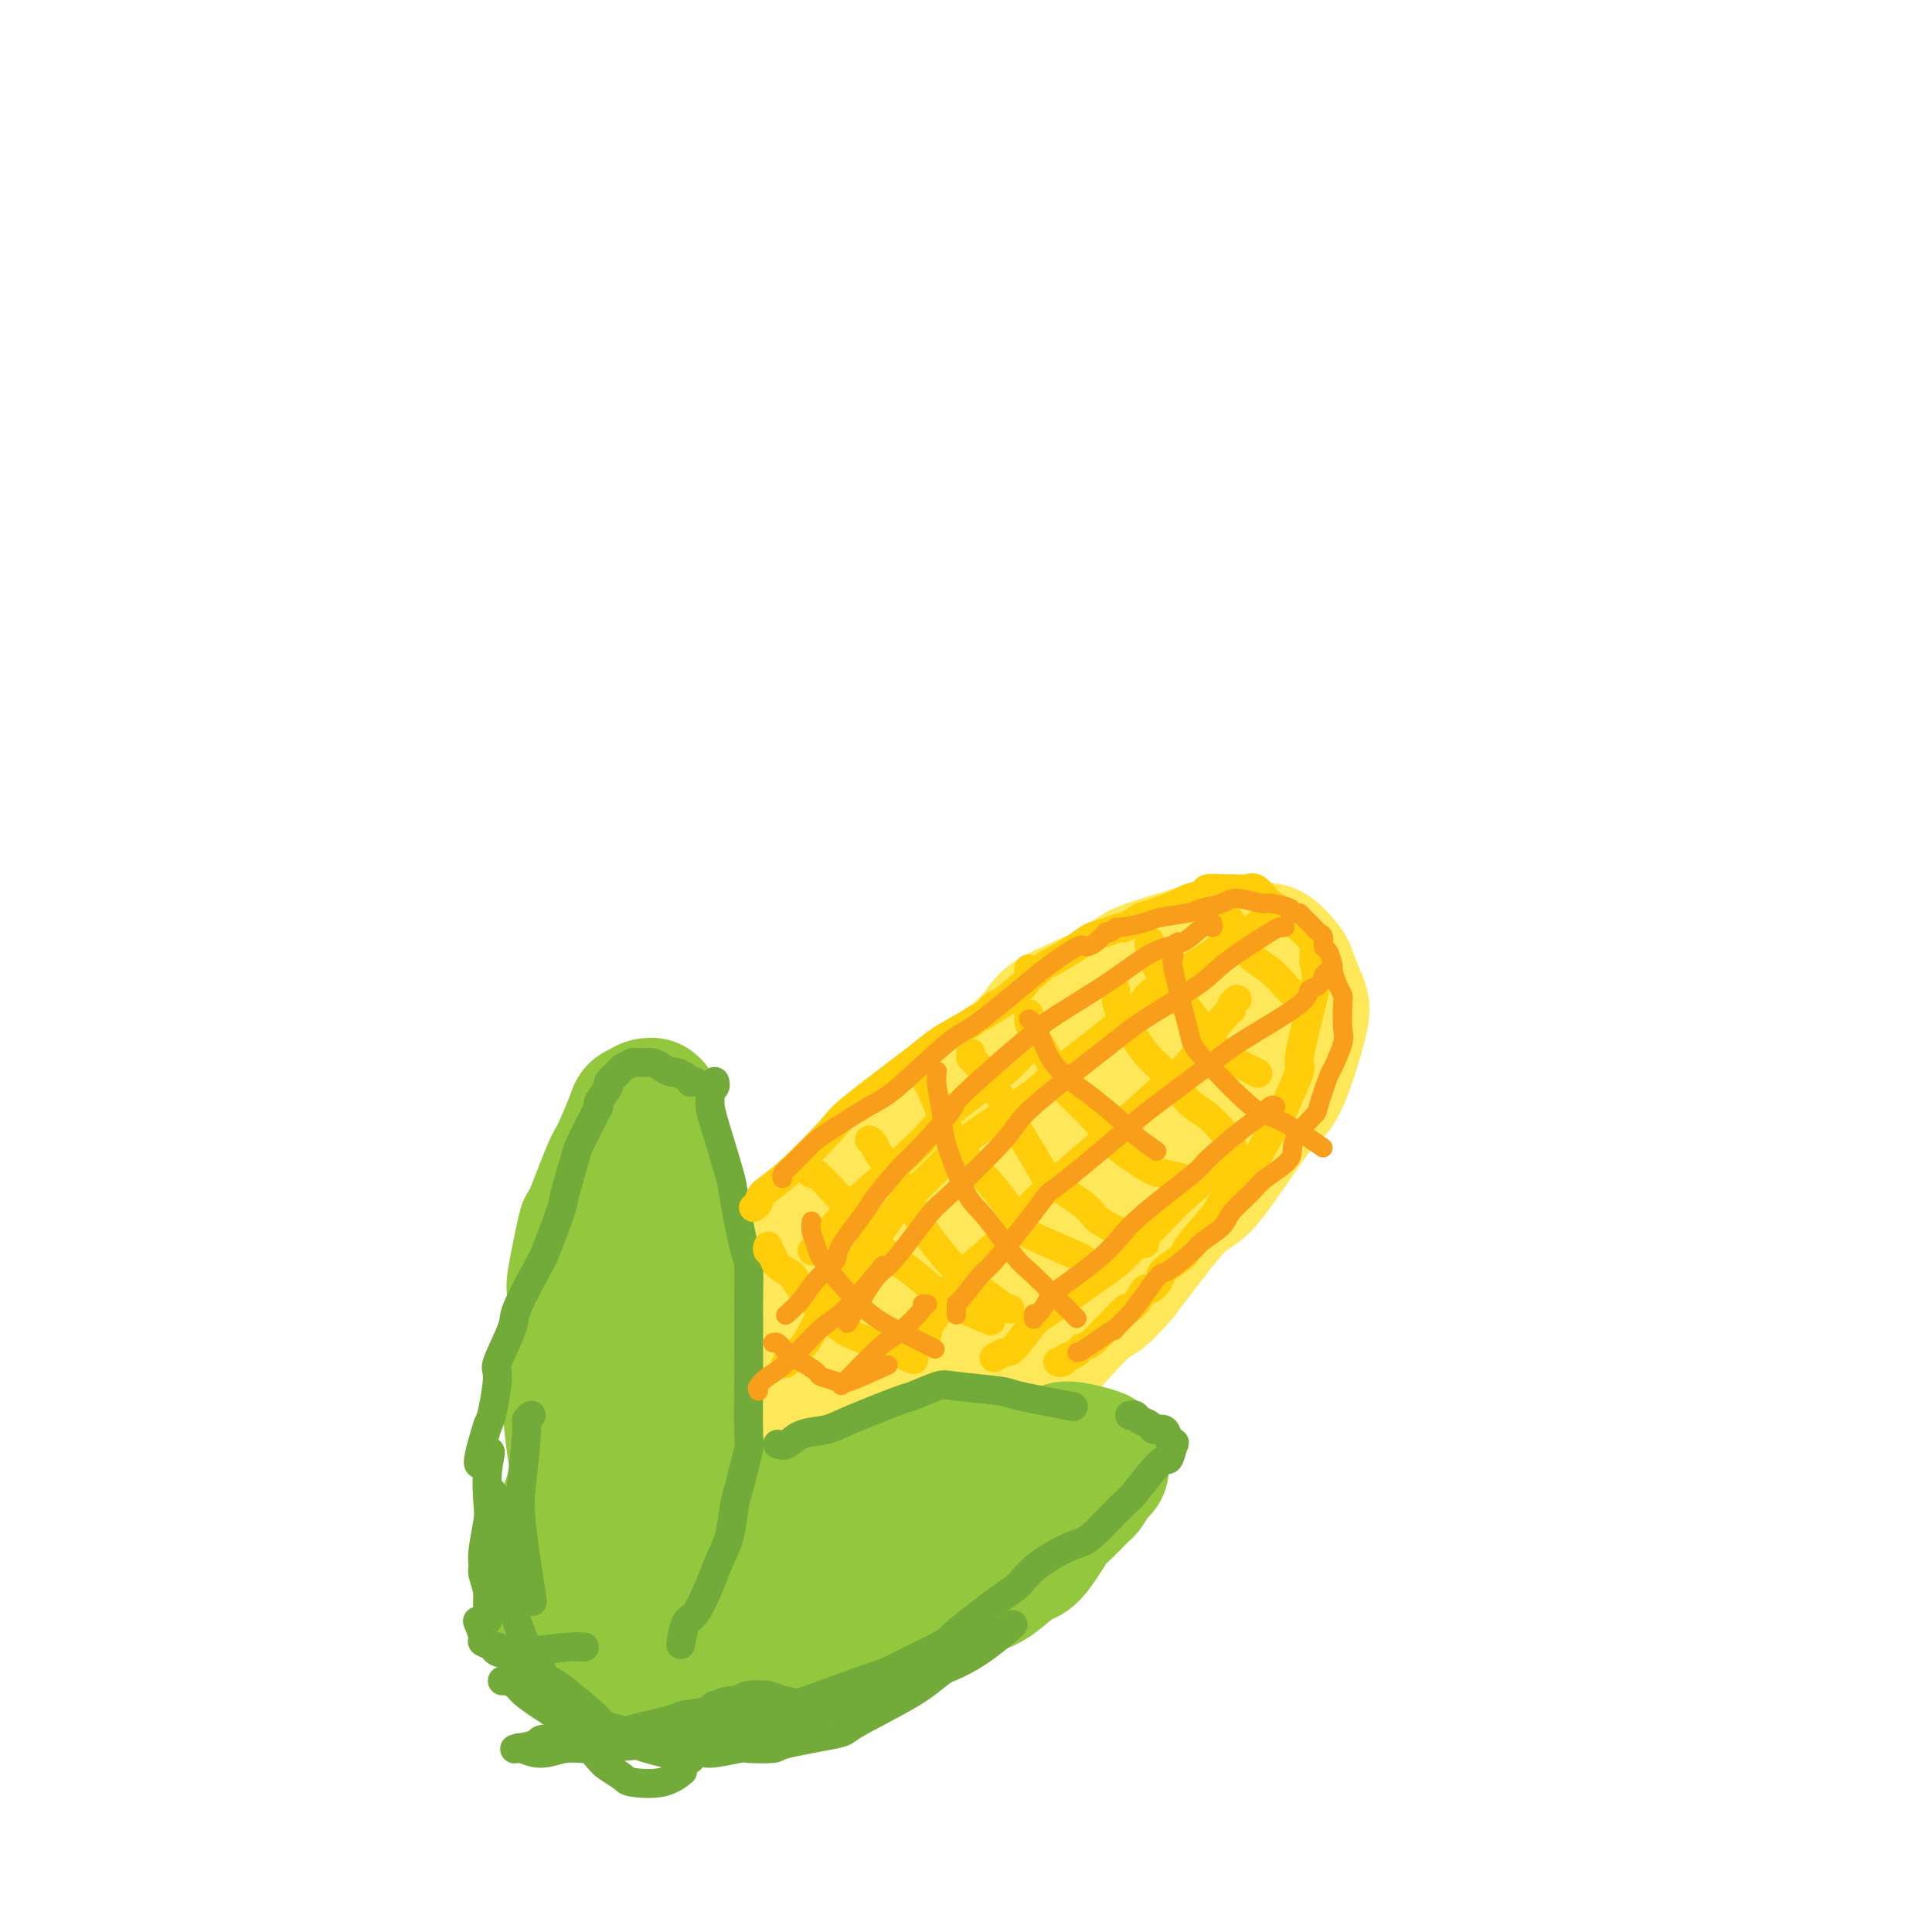 <svg viewBox='0 0 400 400' version='1.1' xmlns='http://www.w3.org/2000/svg' xmlns:xlink='http://www.w3.org/1999/xlink'><g fill='none' stroke='rgb(254,232,89)' stroke-width='28' stroke-linecap='round' stroke-linejoin='round'><path d='M138,306c0.005,0.055 0.011,0.111 0,0c-0.011,-0.111 -0.037,-0.387 0,-1c0.037,-0.613 0.139,-1.561 0,-2c-0.139,-0.439 -0.517,-0.368 1,-3c1.517,-2.632 4.931,-7.967 7,-11c2.069,-3.033 2.794,-3.766 5,-7c2.206,-3.234 5.893,-8.971 8,-12c2.107,-3.029 2.636,-3.350 6,-7c3.364,-3.650 9.564,-10.630 13,-14c3.436,-3.370 4.106,-3.129 7,-6c2.894,-2.871 8.010,-8.852 11,-12c2.990,-3.148 3.854,-3.461 7,-6c3.146,-2.539 8.573,-7.304 11,-10c2.427,-2.696 1.852,-3.324 5,-5c3.148,-1.676 10.019,-4.402 13,-6c2.981,-1.598 2.073,-2.070 4,-3c1.927,-0.930 6.689,-2.319 9,-3c2.311,-0.681 2.171,-0.655 4,-1c1.829,-0.345 5.627,-1.060 8,-1c2.373,0.060 3.322,0.894 4,1c0.678,0.106 1.085,-0.518 2,0c0.915,0.518 2.338,2.178 3,3c0.662,0.822 0.564,0.806 1,2c0.436,1.194 1.407,3.596 2,5c0.593,1.404 0.808,1.808 0,5c-0.808,3.192 -2.639,9.170 -4,12c-1.361,2.830 -2.251,2.511 -5,6c-2.749,3.489 -7.355,10.785 -10,14c-2.645,3.215 -3.327,2.347 -6,5c-2.673,2.653 -7.336,8.826 -12,15'/><path d='M232,264c-5.953,6.747 -4.334,3.615 -7,6c-2.666,2.385 -9.616,10.288 -13,14c-3.384,3.712 -3.200,3.232 -6,6c-2.800,2.768 -8.582,8.782 -12,12c-3.418,3.218 -4.472,3.639 -8,6c-3.528,2.361 -9.528,6.661 -13,9c-3.472,2.339 -4.414,2.717 -7,4c-2.586,1.283 -6.815,3.471 -9,5c-2.185,1.529 -2.324,2.399 -5,4c-2.676,1.601 -7.888,3.934 -10,5c-2.112,1.066 -1.125,0.866 -2,1c-0.875,0.134 -3.612,0.601 -5,1c-1.388,0.399 -1.425,0.731 -2,0c-0.575,-0.731 -1.686,-2.525 -2,-4c-0.314,-1.475 0.168,-2.632 0,-3c-0.168,-0.368 -0.988,0.054 0,-3c0.988,-3.054 3.782,-9.584 5,-13c1.218,-3.416 0.859,-3.716 4,-8c3.141,-4.284 9.783,-12.550 13,-17c3.217,-4.450 3.008,-5.084 7,-9c3.992,-3.916 12.186,-11.116 16,-15c3.814,-3.884 3.248,-4.454 7,-8c3.752,-3.546 11.822,-10.068 16,-14c4.178,-3.932 4.466,-5.274 9,-9c4.534,-3.726 13.316,-9.836 18,-13c4.684,-3.164 5.269,-3.382 8,-5c2.731,-1.618 7.607,-4.635 10,-6c2.393,-1.365 2.301,-1.077 3,-1c0.699,0.077 2.188,-0.056 3,0c0.812,0.056 0.946,0.302 1,1c0.054,0.698 0.027,1.849 0,3'/><path d='M251,213c0.417,1.302 0.961,2.556 -3,8c-3.961,5.444 -12.426,15.079 -17,20c-4.574,4.921 -5.255,5.127 -11,11c-5.745,5.873 -16.552,17.414 -22,23c-5.448,5.586 -5.536,5.216 -11,9c-5.464,3.784 -16.302,11.720 -22,16c-5.698,4.280 -6.255,4.904 -8,6c-1.745,1.096 -4.676,2.664 -8,5c-3.324,2.336 -7.040,5.442 -9,7c-1.960,1.558 -2.165,1.569 -3,2c-0.835,0.431 -2.299,1.281 -3,2c-0.701,0.719 -0.637,1.308 0,-1c0.637,-2.308 1.848,-7.512 3,-11c1.152,-3.488 2.244,-5.261 7,-10c4.756,-4.739 13.178,-12.444 18,-17c4.822,-4.556 6.046,-5.964 10,-9c3.954,-3.036 10.637,-7.700 14,-10c3.363,-2.300 3.405,-2.235 5,-3c1.595,-0.765 4.741,-2.362 6,-3c1.259,-0.638 0.629,-0.319 0,0'/></g>
<g fill='none' stroke='rgb(147,200,62)' stroke-width='28' stroke-linecap='round' stroke-linejoin='round'><path d='M123,333c0.001,0.227 0.002,0.454 0,0c-0.002,-0.454 -0.008,-1.589 0,-2c0.008,-0.411 0.031,-0.098 0,-1c-0.031,-0.902 -0.117,-3.019 0,-4c0.117,-0.981 0.435,-0.826 0,-3c-0.435,-2.174 -1.623,-6.677 -2,-9c-0.377,-2.323 0.057,-2.466 0,-4c-0.057,-1.534 -0.605,-4.459 -1,-6c-0.395,-1.541 -0.637,-1.697 -1,-4c-0.363,-2.303 -0.845,-6.754 -1,-9c-0.155,-2.246 0.019,-2.286 0,-3c-0.019,-0.714 -0.229,-2.101 0,-6c0.229,-3.899 0.898,-10.310 1,-13c0.102,-2.690 -0.364,-1.660 0,-4c0.364,-2.340 1.558,-8.049 2,-10c0.442,-1.951 0.130,-0.144 1,-2c0.870,-1.856 2.920,-7.377 4,-10c1.080,-2.623 1.190,-2.349 2,-4c0.810,-1.651 2.321,-5.227 3,-7c0.679,-1.773 0.525,-1.743 1,-2c0.475,-0.257 1.577,-0.800 2,-1c0.423,-0.200 0.165,-0.055 0,0c-0.165,0.055 -0.237,0.020 0,0c0.237,-0.020 0.785,-0.026 1,0c0.215,0.026 0.099,0.083 0,0c-0.099,-0.083 -0.181,-0.307 0,0c0.181,0.307 0.626,1.144 1,2c0.374,0.856 0.678,1.730 1,4c0.322,2.270 0.664,5.934 1,8c0.336,2.066 0.668,2.533 1,3'/><path d='M139,246c1.222,4.412 1.776,6.940 2,9c0.224,2.060 0.117,3.650 0,5c-0.117,1.350 -0.243,2.459 0,5c0.243,2.541 0.857,6.513 1,11c0.143,4.487 -0.183,9.488 0,13c0.183,3.512 0.875,5.536 1,7c0.125,1.464 -0.319,2.369 -1,6c-0.681,3.631 -1.601,9.986 -2,13c-0.399,3.014 -0.279,2.685 -1,6c-0.721,3.315 -2.284,10.275 -3,13c-0.716,2.725 -0.584,1.215 -1,2c-0.416,0.785 -1.381,3.865 -2,5c-0.619,1.135 -0.891,0.324 -1,0c-0.109,-0.324 -0.054,-0.162 0,0'/><path d='M130,274c-0.016,-0.091 -0.032,-0.182 0,1c0.032,1.182 0.111,3.637 0,5c-0.111,1.363 -0.412,1.634 -1,4c-0.588,2.366 -1.464,6.827 -2,9c-0.536,2.173 -0.731,2.058 -1,3c-0.269,0.942 -0.611,2.942 -1,4c-0.389,1.058 -0.825,1.173 -1,2c-0.175,0.827 -0.088,2.366 0,3c0.088,0.634 0.177,0.364 0,0c-0.177,-0.364 -0.621,-0.823 -1,-1c-0.379,-0.177 -0.692,-0.074 -1,0c-0.308,0.074 -0.612,0.118 -1,0c-0.388,-0.118 -0.860,-0.400 -1,0c-0.140,0.400 0.054,1.480 0,2c-0.054,0.520 -0.355,0.478 -1,2c-0.645,1.522 -1.634,4.606 -2,6c-0.366,1.394 -0.109,1.098 0,2c0.109,0.902 0.072,3.003 0,4c-0.072,0.997 -0.178,0.891 0,2c0.178,1.109 0.639,3.434 1,5c0.361,1.566 0.623,2.374 1,3c0.377,0.626 0.869,1.070 1,2c0.131,0.930 -0.100,2.344 0,3c0.100,0.656 0.532,0.553 1,1c0.468,0.447 0.971,1.443 1,2c0.029,0.557 -0.418,0.674 0,1c0.418,0.326 1.700,0.861 2,1c0.300,0.139 -0.381,-0.116 0,0c0.381,0.116 1.823,0.605 3,1c1.177,0.395 2.088,0.698 3,1'/><path d='M130,342c2.424,1.308 3.485,1.080 4,1c0.515,-0.080 0.484,-0.010 3,0c2.516,0.010 7.577,-0.038 10,0c2.423,0.038 2.206,0.163 4,0c1.794,-0.163 5.598,-0.614 8,-1c2.402,-0.386 3.403,-0.707 6,-1c2.597,-0.293 6.791,-0.557 9,-1c2.209,-0.443 2.433,-1.063 5,-2c2.567,-0.937 7.476,-2.189 10,-3c2.524,-0.811 2.661,-1.181 4,-2c1.339,-0.819 3.879,-2.088 6,-3c2.121,-0.912 3.822,-1.467 5,-2c1.178,-0.533 1.832,-1.043 3,-2c1.168,-0.957 2.849,-2.362 4,-3c1.151,-0.638 1.771,-0.508 3,-2c1.229,-1.492 3.068,-4.607 4,-6c0.932,-1.393 0.957,-1.066 2,-2c1.043,-0.934 3.103,-3.130 4,-4c0.897,-0.870 0.633,-0.414 1,-1c0.367,-0.586 1.367,-2.213 2,-3c0.633,-0.787 0.899,-0.735 1,-1c0.101,-0.265 0.038,-0.846 0,-1c-0.038,-0.154 -0.049,0.119 0,0c0.049,-0.119 0.160,-0.632 0,-1c-0.160,-0.368 -0.589,-0.593 -2,-1c-1.411,-0.407 -3.803,-0.997 -5,-1c-1.197,-0.003 -1.199,0.579 -3,1c-1.801,0.421 -5.400,0.680 -8,1c-2.600,0.320 -4.200,0.702 -7,1c-2.800,0.298 -6.800,0.514 -10,1c-3.200,0.486 -5.600,1.243 -8,2'/><path d='M185,306c-8.522,1.741 -11.827,3.093 -15,4c-3.173,0.907 -6.213,1.368 -8,2c-1.787,0.632 -2.319,1.434 -5,3c-2.681,1.566 -7.511,3.894 -10,5c-2.489,1.106 -2.639,0.989 -4,2c-1.361,1.011 -3.934,3.150 -5,4c-1.066,0.850 -0.624,0.410 -1,1c-0.376,0.590 -1.571,2.208 -2,3c-0.429,0.792 -0.091,0.757 0,1c0.091,0.243 -0.066,0.764 0,1c0.066,0.236 0.354,0.185 1,0c0.646,-0.185 1.652,-0.506 3,-1c1.348,-0.494 3.040,-1.162 5,-2c1.960,-0.838 4.189,-1.847 5,-2c0.811,-0.153 0.204,0.550 3,0c2.796,-0.550 8.995,-2.354 12,-3c3.005,-0.646 2.815,-0.134 6,-1c3.185,-0.866 9.743,-3.112 13,-4c3.257,-0.888 3.212,-0.420 5,-1c1.788,-0.580 5.409,-2.210 7,-3c1.591,-0.790 1.151,-0.740 2,-1c0.849,-0.260 2.987,-0.830 4,-1c1.013,-0.170 0.901,0.059 1,0c0.099,-0.059 0.411,-0.407 0,0c-0.411,0.407 -1.544,1.571 -2,2c-0.456,0.429 -0.236,0.125 -1,1c-0.764,0.875 -2.513,2.928 -4,4c-1.487,1.072 -2.710,1.163 -5,2c-2.290,0.837 -5.645,2.418 -9,4'/><path d='M181,326c-2.567,1.037 -1.986,0.630 -4,2c-2.014,1.370 -6.623,4.517 -9,6c-2.377,1.483 -2.521,1.300 -4,2c-1.479,0.700 -4.292,2.282 -6,3c-1.708,0.718 -2.311,0.573 -4,1c-1.689,0.427 -4.464,1.424 -6,2c-1.536,0.576 -1.834,0.729 -3,1c-1.166,0.271 -3.199,0.661 -4,1c-0.801,0.339 -0.370,0.626 -1,1c-0.630,0.374 -2.323,0.833 -3,1c-0.677,0.167 -0.340,0.042 -1,0c-0.660,-0.042 -2.316,-0.000 -3,0c-0.684,0.000 -0.395,-0.041 -1,0c-0.605,0.041 -2.106,0.163 -3,0c-0.894,-0.163 -1.183,-0.613 -2,-1c-0.817,-0.387 -2.163,-0.712 -3,-1c-0.837,-0.288 -1.167,-0.539 -2,-1c-0.833,-0.461 -2.170,-1.132 -3,-2c-0.830,-0.868 -1.154,-1.931 -2,-3c-0.846,-1.069 -2.212,-2.143 -3,-3c-0.788,-0.857 -0.996,-1.498 -1,-2c-0.004,-0.502 0.195,-0.867 0,-1c-0.195,-0.133 -0.783,-0.036 -1,0c-0.217,0.036 -0.062,0.010 0,0c0.062,-0.010 0.031,-0.005 0,0'/></g>
<g fill='none' stroke='rgb(115,171,58)' stroke-width='6' stroke-linecap='round' stroke-linejoin='round'><path d='M148,224c-0.030,-0.088 -0.061,-0.175 0,0c0.061,0.175 0.213,0.613 0,1c-0.213,0.387 -0.793,0.724 -1,1c-0.207,0.276 -0.043,0.493 0,1c0.043,0.507 -0.034,1.306 0,2c0.034,0.694 0.181,1.283 1,4c0.819,2.717 2.310,7.561 3,10c0.690,2.439 0.577,2.471 1,5c0.423,2.529 1.381,7.553 2,10c0.619,2.447 0.898,2.316 1,4c0.102,1.684 0.027,5.181 0,7c-0.027,1.819 -0.005,1.958 0,4c0.005,2.042 -0.005,5.986 0,8c0.005,2.014 0.026,2.097 0,5c-0.026,2.903 -0.100,8.625 0,11c0.100,2.375 0.374,1.405 0,3c-0.374,1.595 -1.398,5.757 -2,8c-0.602,2.243 -0.784,2.566 -1,4c-0.216,1.434 -0.467,3.978 -1,6c-0.533,2.022 -1.348,3.523 -2,5c-0.652,1.477 -1.142,2.929 -2,5c-0.858,2.071 -2.086,4.761 -3,6c-0.914,1.239 -1.515,1.026 -2,2c-0.485,0.974 -0.853,3.135 -1,4c-0.147,0.865 -0.074,0.432 0,0'/><path d='M144,224c-0.438,-0.022 -0.876,-0.044 -1,0c-0.124,0.044 0.066,0.153 0,0c-0.066,-0.153 -0.386,-0.567 -1,-1c-0.614,-0.433 -1.520,-0.886 -2,-1c-0.480,-0.114 -0.533,0.112 -1,0c-0.467,-0.112 -1.348,-0.563 -2,-1c-0.652,-0.437 -1.076,-0.861 -2,-1c-0.924,-0.139 -2.347,0.009 -3,0c-0.653,-0.009 -0.537,-0.173 -1,0c-0.463,0.173 -1.505,0.684 -2,1c-0.495,0.316 -0.444,0.438 -1,1c-0.556,0.562 -1.719,1.564 -2,2c-0.281,0.436 0.320,0.306 0,1c-0.320,0.694 -1.562,2.211 -2,3c-0.438,0.789 -0.072,0.849 0,1c0.072,0.151 -0.150,0.394 -1,2c-0.850,1.606 -2.329,4.574 -3,6c-0.671,1.426 -0.533,1.310 -1,3c-0.467,1.690 -1.537,5.185 -2,7c-0.463,1.815 -0.317,1.951 -1,4c-0.683,2.049 -2.195,6.010 -3,8c-0.805,1.990 -0.905,2.009 -2,4c-1.095,1.991 -3.186,5.955 -4,8c-0.814,2.045 -0.351,2.172 -1,4c-0.649,1.828 -2.411,5.356 -3,7c-0.589,1.644 -0.005,1.404 0,3c0.005,1.596 -0.570,5.027 -1,7c-0.430,1.973 -0.715,2.486 -1,3'/><path d='M101,295c-3.869,12.263 -1.040,7.421 0,6c1.040,-1.421 0.293,0.578 0,3c-0.293,2.422 -0.132,5.267 0,7c0.132,1.733 0.235,2.355 0,4c-0.235,1.645 -0.809,4.312 -1,6c-0.191,1.688 0.001,2.397 0,3c-0.001,0.603 -0.196,1.100 0,2c0.196,0.900 0.784,2.204 1,4c0.216,1.796 0.062,4.085 0,5c-0.062,0.915 -0.031,0.458 0,0'/><path d='M102,341c0.538,-0.093 1.076,-0.186 1,0c-0.076,0.186 -0.765,0.651 0,1c0.765,0.349 2.983,0.580 4,1c1.017,0.420 0.832,1.028 2,2c1.168,0.972 3.689,2.309 5,3c1.311,0.691 1.413,0.735 3,2c1.587,1.265 4.659,3.752 6,5c1.341,1.248 0.949,1.256 2,2c1.051,0.744 3.544,2.224 5,3c1.456,0.776 1.875,0.847 2,1c0.125,0.153 -0.043,0.387 2,1c2.043,0.613 6.298,1.604 8,2c1.702,0.396 0.851,0.198 0,0'/><path d='M161,299c0.637,0.204 1.275,0.408 2,0c0.725,-0.408 1.538,-1.428 3,-2c1.462,-0.572 3.572,-0.697 5,-1c1.428,-0.303 2.175,-0.786 5,-2c2.825,-1.214 7.728,-3.159 10,-4c2.272,-0.841 1.913,-0.577 3,-1c1.087,-0.423 3.621,-1.531 5,-2c1.379,-0.469 1.604,-0.297 4,0c2.396,0.297 6.962,0.719 9,1c2.038,0.281 1.549,0.422 4,1c2.451,0.578 7.843,1.594 10,2c2.157,0.406 1.078,0.203 0,0'/><path d='M234,293c-0.098,0.025 -0.196,0.049 0,0c0.196,-0.049 0.686,-0.173 1,0c0.314,0.173 0.451,0.641 1,1c0.549,0.359 1.510,0.609 2,1c0.490,0.391 0.510,0.925 1,1c0.490,0.075 1.449,-0.308 2,0c0.551,0.308 0.695,1.306 1,2c0.305,0.694 0.772,1.083 1,1c0.228,-0.083 0.217,-0.637 0,0c-0.217,0.637 -0.639,2.465 -1,3c-0.361,0.535 -0.662,-0.224 -2,1c-1.338,1.224 -3.712,4.430 -5,6c-1.288,1.570 -1.489,1.502 -3,3c-1.511,1.498 -4.330,4.560 -6,6c-1.670,1.440 -2.189,1.258 -4,2c-1.811,0.742 -4.912,2.407 -7,4c-2.088,1.593 -3.162,3.113 -4,4c-0.838,0.887 -1.439,1.142 -4,3c-2.561,1.858 -7.081,5.318 -9,7c-1.919,1.682 -1.237,1.584 -4,3c-2.763,1.416 -8.972,4.346 -12,6c-3.028,1.654 -2.874,2.034 -4,3c-1.126,0.966 -3.530,2.519 -5,3c-1.470,0.481 -2.006,-0.109 -3,0c-0.994,0.109 -2.448,0.918 -3,1c-0.552,0.082 -0.203,-0.564 -1,-1c-0.797,-0.436 -2.739,-0.663 -4,-1c-1.261,-0.337 -1.839,-0.783 -3,-1c-1.161,-0.217 -2.903,-0.205 -4,0c-1.097,0.205 -1.548,0.602 -2,1'/><path d='M153,352c-3.956,0.088 -3.846,0.807 -4,1c-0.154,0.193 -0.574,-0.141 -1,0c-0.426,0.141 -0.860,0.758 -1,1c-0.140,0.242 0.014,0.111 0,0c-0.014,-0.111 -0.198,-0.201 0,0c0.198,0.201 0.776,0.692 1,1c0.224,0.308 0.093,0.434 3,0c2.907,-0.434 8.850,-1.427 12,-2c3.150,-0.573 3.505,-0.724 7,-2c3.495,-1.276 10.129,-3.676 14,-5c3.871,-1.324 4.978,-1.570 6,-2c1.022,-0.430 1.960,-1.043 4,-2c2.040,-0.957 5.184,-2.257 7,-3c1.816,-0.743 2.304,-0.929 3,-1c0.696,-0.071 1.600,-0.028 2,0c0.400,0.028 0.295,0.041 0,0c-0.295,-0.041 -0.781,-0.137 -1,0c-0.219,0.137 -0.172,0.508 -2,2c-1.828,1.492 -5.531,4.105 -8,6c-2.469,1.895 -3.704,3.072 -7,5c-3.296,1.928 -8.653,4.608 -11,6c-2.347,1.392 -1.685,1.496 -4,2c-2.315,0.504 -7.608,1.407 -10,2c-2.392,0.593 -1.884,0.874 -3,1c-1.116,0.126 -3.858,0.097 -5,0c-1.142,-0.097 -0.684,-0.261 -2,0c-1.316,0.261 -4.404,0.946 -6,1c-1.596,0.054 -1.699,-0.524 -3,-1c-1.301,-0.476 -3.800,-0.850 -5,-1c-1.200,-0.150 -1.100,-0.075 -1,0'/><path d='M138,361c-1.801,-0.310 -1.803,-0.084 -2,0c-0.197,0.084 -0.588,0.026 -1,0c-0.412,-0.026 -0.845,-0.021 -1,0c-0.155,0.021 -0.031,0.057 0,0c0.031,-0.057 -0.030,-0.208 1,0c1.030,0.208 3.151,0.774 4,1c0.849,0.226 0.424,0.113 0,0'/></g>
<g fill='none' stroke='rgb(255,205,10)' stroke-width='6' stroke-linecap='round' stroke-linejoin='round'><path d='M156,250c0.392,-0.250 0.784,-0.500 1,-1c0.216,-0.500 0.257,-1.251 1,-2c0.743,-0.749 2.188,-1.498 5,-4c2.812,-2.502 6.992,-6.759 9,-9c2.008,-2.241 1.844,-2.468 5,-5c3.156,-2.532 9.630,-7.369 13,-10c3.370,-2.631 3.635,-3.056 7,-5c3.365,-1.944 9.829,-5.408 13,-8c3.171,-2.592 3.049,-4.312 3,-5c-0.049,-0.688 -0.024,-0.344 0,0'/><path d='M201,212c0.255,-0.374 0.510,-0.749 1,-1c0.490,-0.251 1.217,-0.380 2,-1c0.783,-0.620 1.624,-1.731 2,-2c0.376,-0.269 0.288,0.303 2,-1c1.712,-1.303 5.223,-4.481 7,-6c1.777,-1.519 1.818,-1.378 3,-2c1.182,-0.622 3.505,-2.007 5,-3c1.495,-0.993 2.161,-1.594 3,-2c0.839,-0.406 1.849,-0.619 3,-1c1.151,-0.381 2.441,-0.932 3,-1c0.559,-0.068 0.385,0.347 1,0c0.615,-0.347 2.018,-1.455 3,-2c0.982,-0.545 1.542,-0.528 3,-1c1.458,-0.472 3.812,-1.433 5,-2c1.188,-0.567 1.209,-0.741 2,-1c0.791,-0.259 2.351,-0.605 3,-1c0.649,-0.395 0.386,-0.840 1,-1c0.614,-0.160 2.105,-0.036 3,0c0.895,0.036 1.193,-0.017 2,0c0.807,0.017 2.123,0.104 3,0c0.877,-0.104 1.315,-0.398 2,0c0.685,0.398 1.616,1.487 2,2c0.384,0.513 0.220,0.451 1,1c0.780,0.549 2.503,1.708 3,2c0.497,0.292 -0.231,-0.285 0,0c0.231,0.285 1.421,1.430 2,2c0.579,0.570 0.547,0.565 1,1c0.453,0.435 1.391,1.309 2,2c0.609,0.691 0.888,1.197 1,2c0.112,0.803 0.056,1.901 0,3'/><path d='M272,199c0.953,3.030 0.336,5.607 0,7c-0.336,1.393 -0.391,1.604 -1,4c-0.609,2.396 -1.771,6.979 -2,9c-0.229,2.021 0.476,1.482 0,3c-0.476,1.518 -2.132,5.093 -3,7c-0.868,1.907 -0.949,2.145 -2,4c-1.051,1.855 -3.071,5.327 -4,7c-0.929,1.673 -0.767,1.545 -2,3c-1.233,1.455 -3.862,4.491 -5,6c-1.138,1.509 -0.786,1.492 -2,3c-1.214,1.508 -3.992,4.542 -5,6c-1.008,1.458 -0.244,1.340 -1,2c-0.756,0.660 -3.032,2.096 -4,3c-0.968,0.904 -0.629,1.274 -1,2c-0.371,0.726 -1.450,1.809 -2,2c-0.550,0.191 -0.569,-0.508 -1,0c-0.431,0.508 -1.274,2.224 -2,3c-0.726,0.776 -1.336,0.614 -2,1c-0.664,0.386 -1.381,1.322 -2,2c-0.619,0.678 -1.140,1.100 -2,2c-0.860,0.900 -2.058,2.279 -3,3c-0.942,0.721 -1.628,0.786 -2,1c-0.372,0.214 -0.429,0.579 -1,1c-0.571,0.421 -1.656,0.897 -2,1c-0.344,0.103 0.051,-0.169 0,0c-0.051,0.169 -0.550,0.777 -1,1c-0.450,0.223 -0.852,0.060 -1,0c-0.148,-0.060 -0.042,-0.017 0,0c0.042,0.017 0.021,0.009 0,0'/><path d='M238,195c0.031,-0.098 0.062,-0.195 0,0c-0.062,0.195 -0.217,0.683 0,1c0.217,0.317 0.807,0.463 1,1c0.193,0.537 -0.009,1.464 0,2c0.009,0.536 0.230,0.681 1,2c0.770,1.319 2.088,3.811 3,5c0.912,1.189 1.418,1.076 3,3c1.582,1.924 4.238,5.887 6,8c1.762,2.113 2.628,2.377 4,3c1.372,0.623 3.249,1.607 4,2c0.751,0.393 0.375,0.197 0,0'/><path d='M213,210c-0.001,-0.073 -0.002,-0.147 0,0c0.002,0.147 0.006,0.514 0,1c-0.006,0.486 -0.024,1.092 1,3c1.024,1.908 3.089,5.117 4,7c0.911,1.883 0.667,2.438 2,4c1.333,1.562 4.241,4.130 6,6c1.759,1.870 2.367,3.041 3,4c0.633,0.959 1.291,1.707 3,3c1.709,1.293 4.468,3.130 6,4c1.532,0.870 1.835,0.773 3,1c1.165,0.227 3.190,0.779 4,1c0.810,0.221 0.405,0.110 0,0'/><path d='M192,223c0.016,0.447 0.031,0.895 0,1c-0.031,0.105 -0.110,-0.132 0,0c0.110,0.132 0.409,0.634 1,2c0.591,1.366 1.473,3.595 2,5c0.527,1.405 0.700,1.984 2,4c1.300,2.016 3.727,5.469 5,7c1.273,1.531 1.394,1.139 3,3c1.606,1.861 4.699,5.973 6,8c1.301,2.027 0.812,1.969 3,3c2.188,1.031 7.054,3.152 9,4c1.946,0.848 0.973,0.424 0,0'/><path d='M168,243c0.131,-0.287 0.262,-0.574 1,0c0.738,0.574 2.084,2.009 3,3c0.916,0.991 1.403,1.537 2,2c0.597,0.463 1.304,0.842 3,3c1.696,2.158 4.383,6.096 6,8c1.617,1.904 2.165,1.775 4,3c1.835,1.225 4.956,3.802 6,5c1.044,1.198 0.012,1.015 2,2c1.988,0.985 6.997,3.139 9,4c2.003,0.861 1.002,0.431 0,0'/><path d='M201,218c0.035,0.509 0.069,1.019 0,1c-0.069,-0.019 -0.242,-0.566 1,1c1.242,1.566 3.899,5.246 5,7c1.101,1.754 0.645,1.584 2,4c1.355,2.416 4.522,7.419 6,10c1.478,2.581 1.266,2.741 3,4c1.734,1.259 5.413,3.616 7,5c1.587,1.384 1.081,1.796 3,3c1.919,1.204 6.263,3.201 8,4c1.737,0.799 0.869,0.399 0,0'/><path d='M180,236c0.363,0.252 0.727,0.503 1,1c0.273,0.497 0.457,1.239 1,2c0.543,0.761 1.446,1.539 3,4c1.554,2.461 3.760,6.603 5,9c1.240,2.397 1.513,3.049 3,5c1.487,1.951 4.189,5.202 6,7c1.811,1.798 2.733,2.142 4,3c1.267,0.858 2.880,2.231 4,3c1.120,0.769 1.749,0.934 2,1c0.251,0.066 0.126,0.033 0,0'/><path d='M159,258c-0.107,0.357 -0.213,0.713 0,1c0.213,0.287 0.747,0.504 1,1c0.253,0.496 0.227,1.271 1,2c0.773,0.729 2.346,1.411 3,2c0.654,0.589 0.391,1.083 2,3c1.609,1.917 5.091,5.256 7,7c1.909,1.744 2.245,1.893 5,3c2.755,1.107 7.930,3.174 10,4c2.070,0.826 1.035,0.413 0,0'/><path d='M253,190c0.324,-0.074 0.647,-0.148 1,0c0.353,0.148 0.734,0.518 1,1c0.266,0.482 0.417,1.077 1,2c0.583,0.923 1.600,2.174 2,3c0.400,0.826 0.185,1.227 1,2c0.815,0.773 2.662,1.919 4,3c1.338,1.081 2.168,2.099 3,3c0.832,0.901 1.666,1.686 2,2c0.334,0.314 0.167,0.157 0,0'/><path d='M231,205c-0.040,0.095 -0.079,0.190 0,1c0.079,0.810 0.278,2.335 1,4c0.722,1.665 1.967,3.470 3,5c1.033,1.530 1.853,2.785 3,4c1.147,1.215 2.619,2.389 4,4c1.381,1.611 2.669,3.659 4,5c1.331,1.341 2.704,1.977 4,3c1.296,1.023 2.513,2.435 3,3c0.487,0.565 0.243,0.282 0,0'/><path d='M263,191c0.127,0.086 0.254,0.171 0,0c-0.254,-0.171 -0.889,-0.600 -2,0c-1.111,0.600 -2.697,2.227 -4,3c-1.303,0.773 -2.322,0.691 -3,1c-0.678,0.309 -1.014,1.010 -4,3c-2.986,1.990 -8.623,5.269 -11,7c-2.377,1.731 -1.494,1.913 -5,5c-3.506,3.087 -11.401,9.078 -15,12c-3.599,2.922 -2.900,2.774 -6,5c-3.100,2.226 -9.997,6.828 -13,9c-3.003,2.172 -2.111,1.916 -4,4c-1.889,2.084 -6.558,6.509 -9,9c-2.442,2.491 -2.656,3.050 -4,5c-1.344,1.950 -3.816,5.292 -5,7c-1.184,1.708 -1.078,1.783 -2,3c-0.922,1.217 -2.871,3.577 -4,5c-1.129,1.423 -1.438,1.909 -2,3c-0.562,1.091 -1.377,2.787 -2,4c-0.623,1.213 -1.052,1.942 -2,3c-0.948,1.058 -2.414,2.445 -3,3c-0.586,0.555 -0.293,0.277 0,0'/><path d='M256,207c0.118,-0.083 0.236,-0.167 0,0c-0.236,0.167 -0.825,0.583 -1,1c-0.175,0.417 0.063,0.835 0,1c-0.063,0.165 -0.429,0.076 -2,2c-1.571,1.924 -4.347,5.862 -6,8c-1.653,2.138 -2.183,2.475 -5,5c-2.817,2.525 -7.922,7.238 -11,10c-3.078,2.762 -4.128,3.572 -7,6c-2.872,2.428 -7.565,6.472 -10,9c-2.435,2.528 -2.612,3.540 -5,6c-2.388,2.460 -6.987,6.370 -9,8c-2.013,1.630 -1.439,0.982 -2,2c-0.561,1.018 -2.255,3.702 -3,5c-0.745,1.298 -0.539,1.209 -1,2c-0.461,0.791 -1.588,2.460 -2,3c-0.412,0.540 -0.111,-0.051 0,0c0.111,0.051 0.030,0.745 0,1c-0.030,0.255 -0.009,0.073 0,0c0.009,-0.073 0.004,-0.036 0,0'/><path d='M255,237c0.105,0.212 0.210,0.425 0,1c-0.210,0.575 -0.735,1.513 -1,2c-0.265,0.487 -0.269,0.524 -2,2c-1.731,1.476 -5.188,4.392 -7,6c-1.812,1.608 -1.978,1.908 -4,4c-2.022,2.092 -5.900,5.976 -8,8c-2.100,2.024 -2.421,2.187 -5,4c-2.579,1.813 -7.416,5.274 -10,7c-2.584,1.726 -2.913,1.717 -4,3c-1.087,1.283 -2.930,3.859 -4,5c-1.070,1.141 -1.365,0.846 -2,1c-0.635,0.154 -1.610,0.758 -2,1c-0.390,0.242 -0.195,0.121 0,0'/><path d='M214,217c0.009,0.108 0.018,0.216 0,0c-0.018,-0.216 -0.062,-0.757 -1,0c-0.938,0.757 -2.769,2.813 -4,4c-1.231,1.187 -1.861,1.506 -4,3c-2.139,1.494 -5.785,4.161 -8,6c-2.215,1.839 -2.998,2.848 -4,4c-1.002,1.152 -2.224,2.447 -5,5c-2.776,2.553 -7.105,6.365 -9,8c-1.895,1.635 -1.356,1.094 -3,3c-1.644,1.906 -5.470,6.259 -7,8c-1.530,1.741 -0.765,0.871 0,0'/></g>
<g fill='none' stroke='rgb(115,171,58)' stroke-width='6' stroke-linecap='round' stroke-linejoin='round'><path d='M121,341c-0.423,-0.005 -0.845,-0.011 -1,0c-0.155,0.011 -0.042,0.038 0,0c0.042,-0.038 0.013,-0.143 -2,0c-2.013,0.143 -6.011,0.532 -8,1c-1.989,0.468 -1.968,1.014 -3,1c-1.032,-0.014 -3.117,-0.589 -4,-1c-0.883,-0.411 -0.562,-0.657 -1,-1c-0.438,-0.343 -1.633,-0.783 -2,-1c-0.367,-0.217 0.093,-0.212 0,-1c-0.093,-0.788 -0.741,-2.368 -1,-3c-0.259,-0.632 -0.130,-0.316 0,0'/><path d='M110,293c-0.449,0.343 -0.897,0.686 -1,1c-0.103,0.314 0.141,0.598 0,3c-0.141,2.402 -0.667,6.922 -1,10c-0.333,3.078 -0.474,4.713 0,9c0.474,4.287 1.564,11.225 2,14c0.436,2.775 0.218,1.388 0,0'/><path d='M102,309c-0.109,-0.145 -0.218,-0.290 0,0c0.218,0.290 0.763,1.016 1,2c0.237,0.984 0.166,2.227 0,3c-0.166,0.773 -0.426,1.077 0,4c0.426,2.923 1.537,8.464 2,11c0.463,2.536 0.279,2.067 1,4c0.721,1.933 2.349,6.266 3,8c0.651,1.734 0.326,0.867 0,0'/><path d='M110,342c0.235,-0.029 0.470,-0.058 1,1c0.530,1.058 1.354,3.204 2,5c0.646,1.796 1.114,3.241 3,6c1.886,2.759 5.189,6.832 7,9c1.811,2.168 2.128,2.430 3,3c0.872,0.570 2.297,1.448 3,2c0.703,0.552 0.683,0.777 2,1c1.317,0.223 3.970,0.445 6,0c2.030,-0.445 3.437,-1.556 4,-2c0.563,-0.444 0.281,-0.222 0,0'/><path d='M163,354c-0.243,-0.054 -0.485,-0.108 -1,0c-0.515,0.108 -1.302,0.379 -2,1c-0.698,0.621 -1.305,1.592 -2,2c-0.695,0.408 -1.476,0.253 -4,1c-2.524,0.747 -6.790,2.396 -9,3c-2.210,0.604 -2.364,0.163 -4,0c-1.636,-0.163 -4.753,-0.046 -6,0c-1.247,0.046 -0.623,0.023 0,0'/><path d='M104,348c0.212,-0.084 0.423,-0.168 1,0c0.577,0.168 1.518,0.588 2,1c0.482,0.412 0.503,0.816 2,2c1.497,1.184 4.468,3.148 6,4c1.532,0.852 1.624,0.593 4,1c2.376,0.407 7.037,1.479 9,2c1.963,0.521 1.229,0.490 3,0c1.771,-0.490 6.048,-1.438 8,-2c1.952,-0.562 1.579,-0.738 3,-1c1.421,-0.262 4.634,-0.609 6,-1c1.366,-0.391 0.884,-0.827 1,-1c0.116,-0.173 0.830,-0.083 1,0c0.170,0.083 -0.205,0.158 0,0c0.205,-0.158 0.990,-0.549 0,0c-0.990,0.549 -3.755,2.037 -5,3c-1.245,0.963 -0.971,1.399 -3,2c-2.029,0.601 -6.363,1.366 -9,2c-2.637,0.634 -3.579,1.137 -7,1c-3.421,-0.137 -9.322,-0.914 -12,-1c-2.678,-0.086 -2.132,0.518 -3,1c-0.868,0.482 -3.149,0.843 -4,1c-0.851,0.157 -0.272,0.109 0,0c0.272,-0.109 0.236,-0.281 1,0c0.764,0.281 2.326,1.015 4,1c1.674,-0.015 3.459,-0.777 5,-1c1.541,-0.223 2.838,0.094 6,0c3.162,-0.094 8.189,-0.598 12,-1c3.811,-0.402 6.405,-0.701 9,-1'/><path d='M144,360c8.869,-0.643 12.542,-1.250 16,-2c3.458,-0.750 6.702,-1.643 8,-2c1.298,-0.357 0.649,-0.179 0,0'/><path d='M179,351c0.322,0.094 0.644,0.188 1,0c0.356,-0.188 0.744,-0.657 2,-1c1.256,-0.343 3.378,-0.559 5,-1c1.622,-0.441 2.744,-1.108 5,-2c2.256,-0.892 5.646,-2.009 9,-4c3.354,-1.991 6.673,-4.854 8,-6c1.327,-1.146 0.664,-0.573 0,0'/></g>
<g fill='none' stroke='rgb(249,158,27)' stroke-width='4' stroke-linecap='round' stroke-linejoin='round'><path d='M157,288c-0.155,-0.234 -0.310,-0.469 0,-1c0.310,-0.531 1.086,-1.359 2,-2c0.914,-0.641 1.966,-1.094 4,-3c2.034,-1.906 5.050,-5.263 7,-7c1.950,-1.737 2.833,-1.852 5,-4c2.167,-2.148 5.619,-6.328 7,-8c1.381,-1.672 0.690,-0.836 0,0'/><path d='M160,278c0.322,-0.095 0.643,-0.191 1,0c0.357,0.191 0.748,0.667 1,1c0.252,0.333 0.365,0.523 1,1c0.635,0.477 1.793,1.241 3,2c1.207,0.759 2.465,1.513 3,2c0.535,0.487 0.348,0.708 1,1c0.652,0.292 2.144,0.656 3,1c0.856,0.344 1.077,0.670 3,0c1.923,-0.670 5.550,-2.334 7,-3c1.450,-0.666 0.725,-0.333 0,0'/><path d='M162,244c-0.122,-0.303 -0.245,-0.606 0,-1c0.245,-0.394 0.856,-0.879 2,-2c1.144,-1.121 2.820,-2.878 4,-4c1.180,-1.122 1.863,-1.607 4,-3c2.137,-1.393 5.727,-3.693 8,-5c2.273,-1.307 3.227,-1.622 6,-4c2.773,-2.378 7.363,-6.821 10,-9c2.637,-2.179 3.321,-2.096 6,-4c2.679,-1.904 7.351,-5.795 10,-8c2.649,-2.205 3.273,-2.723 5,-4c1.727,-1.277 4.558,-3.313 6,-4c1.442,-0.687 1.496,-0.027 2,0c0.504,0.027 1.458,-0.580 2,-1c0.542,-0.420 0.671,-0.652 1,-1c0.329,-0.348 0.858,-0.810 1,-1c0.142,-0.190 -0.102,-0.106 0,0c0.102,0.106 0.551,0.236 1,0c0.449,-0.236 0.897,-0.837 1,-1c0.103,-0.163 -0.140,0.111 1,0c1.140,-0.111 3.664,-0.607 5,-1c1.336,-0.393 1.485,-0.685 3,-1c1.515,-0.315 4.396,-0.655 6,-1c1.604,-0.345 1.932,-0.696 3,-1c1.068,-0.304 2.875,-0.562 4,-1c1.125,-0.438 1.567,-1.057 3,-1c1.433,0.057 3.858,0.788 5,1c1.142,0.212 1.000,-0.097 2,0c1.000,0.097 3.143,0.599 4,1c0.857,0.401 0.429,0.700 0,1'/><path d='M267,189c2.107,0.416 1.874,-0.043 2,0c0.126,0.043 0.612,0.588 1,1c0.388,0.412 0.678,0.692 1,1c0.322,0.308 0.678,0.644 1,1c0.322,0.356 0.612,0.733 1,1c0.388,0.267 0.874,0.423 1,1c0.126,0.577 -0.107,1.576 0,2c0.107,0.424 0.554,0.274 1,1c0.446,0.726 0.890,2.327 1,3c0.110,0.673 -0.115,0.418 0,1c0.115,0.582 0.569,2.001 1,3c0.431,0.999 0.841,1.578 1,2c0.159,0.422 0.069,0.685 0,2c-0.069,1.315 -0.117,3.680 0,5c0.117,1.320 0.400,1.593 0,3c-0.400,1.407 -1.481,3.948 -2,5c-0.519,1.052 -0.474,0.615 -1,2c-0.526,1.385 -1.622,4.590 -2,6c-0.378,1.410 -0.038,1.023 -1,2c-0.962,0.977 -3.224,3.318 -4,5c-0.776,1.682 -0.064,2.704 -1,4c-0.936,1.296 -3.519,2.865 -5,4c-1.481,1.135 -1.860,1.835 -3,3c-1.140,1.165 -3.041,2.796 -4,4c-0.959,1.204 -0.976,1.980 -2,3c-1.024,1.020 -3.054,2.285 -4,3c-0.946,0.715 -0.809,0.879 -2,2c-1.191,1.121 -3.711,3.197 -5,4c-1.289,0.803 -1.347,0.332 -2,1c-0.653,0.668 -1.901,2.477 -3,4c-1.099,1.523 -2.050,2.762 -3,4'/><path d='M234,272c-5.453,5.404 -2.585,2.912 -3,3c-0.415,0.088 -4.112,2.754 -6,4c-1.888,1.246 -1.968,1.070 -2,1c-0.032,-0.070 -0.016,-0.035 0,0'/><path d='M266,192c-0.442,0.042 -0.884,0.083 -1,0c-0.116,-0.083 0.094,-0.291 -2,1c-2.094,1.291 -6.491,4.082 -9,6c-2.509,1.918 -3.128,2.964 -6,5c-2.872,2.036 -7.995,5.064 -11,7c-3.005,1.936 -3.892,2.781 -8,6c-4.108,3.219 -11.436,8.814 -15,12c-3.564,3.186 -3.364,3.964 -6,7c-2.636,3.036 -8.108,8.332 -11,11c-2.892,2.668 -3.203,2.709 -5,5c-1.797,2.291 -5.080,6.830 -7,9c-1.920,2.170 -2.479,1.969 -4,4c-1.521,2.031 -4.006,6.295 -5,8c-0.994,1.705 -0.497,0.853 0,0'/><path d='M275,201c0.101,-0.058 0.201,-0.116 0,0c-0.201,0.116 -0.704,0.405 -1,1c-0.296,0.595 -0.384,1.497 -1,2c-0.616,0.503 -1.759,0.607 -2,1c-0.241,0.393 0.418,1.074 -2,3c-2.418,1.926 -7.915,5.097 -11,7c-3.085,1.903 -3.758,2.537 -7,5c-3.242,2.463 -9.055,6.757 -12,9c-2.945,2.243 -3.024,2.437 -6,5c-2.976,2.563 -8.850,7.495 -12,10c-3.150,2.505 -3.576,2.585 -4,3c-0.424,0.415 -0.846,1.167 -3,4c-2.154,2.833 -6.041,7.747 -8,10c-1.959,2.253 -1.989,1.844 -3,3c-1.011,1.156 -3.003,3.877 -4,5c-0.997,1.123 -0.999,0.649 -1,1c-0.001,0.351 -0.000,1.529 0,2c0.000,0.471 0.000,0.236 0,0'/><path d='M264,229c0.070,0.049 0.140,0.097 0,0c-0.140,-0.097 -0.491,-0.341 -1,0c-0.509,0.341 -1.175,1.266 -2,2c-0.825,0.734 -1.809,1.276 -4,3c-2.191,1.724 -5.589,4.629 -7,6c-1.411,1.371 -0.834,1.208 -3,3c-2.166,1.792 -7.076,5.539 -10,8c-2.924,2.461 -3.862,3.638 -5,5c-1.138,1.362 -2.477,2.910 -5,5c-2.523,2.090 -6.231,4.721 -8,6c-1.769,1.279 -1.598,1.205 -2,2c-0.402,0.795 -1.376,2.461 -2,3c-0.624,0.539 -0.899,-0.047 -1,0c-0.101,0.047 -0.029,0.728 0,1c0.029,0.272 0.014,0.136 0,0'/><path d='M244,195c-0.446,0.197 -0.891,0.394 -1,1c-0.109,0.606 0.120,1.620 0,2c-0.120,0.380 -0.589,0.125 0,3c0.589,2.875 2.236,8.880 3,12c0.764,3.120 0.644,3.355 3,6c2.356,2.645 7.188,7.699 10,10c2.812,2.301 3.603,1.850 6,3c2.397,1.150 6.399,3.900 8,5c1.601,1.100 0.800,0.550 0,0'/><path d='M213,211c0.230,0.062 0.460,0.125 1,1c0.540,0.875 1.391,2.563 2,4c0.609,1.437 0.976,2.624 2,4c1.024,1.376 2.706,2.940 4,4c1.294,1.060 2.200,1.616 4,3c1.800,1.384 4.493,3.598 6,5c1.507,1.402 1.829,1.993 3,3c1.171,1.007 3.192,2.431 4,3c0.808,0.569 0.404,0.285 0,0'/><path d='M194,222c0.029,-0.186 0.059,-0.373 0,0c-0.059,0.373 -0.206,1.305 0,3c0.206,1.695 0.766,4.153 1,6c0.234,1.847 0.143,3.083 1,6c0.857,2.917 2.662,7.515 4,10c1.338,2.485 2.209,2.856 4,5c1.791,2.144 4.501,6.059 6,8c1.499,1.941 1.788,1.907 4,4c2.212,2.093 6.346,6.312 8,8c1.654,1.688 0.827,0.844 0,0'/><path d='M168,253c0.028,-0.151 0.056,-0.302 0,0c-0.056,0.302 -0.194,1.056 0,2c0.194,0.944 0.722,2.078 1,3c0.278,0.922 0.307,1.631 2,4c1.693,2.369 5.052,6.398 8,9c2.948,2.602 5.486,3.777 8,5c2.514,1.223 5.004,2.492 6,3c0.996,0.508 0.498,0.254 0,0'/><path d='M251,191c0.140,0.507 0.280,1.014 0,1c-0.280,-0.014 -0.982,-0.547 -2,0c-1.018,0.547 -2.354,2.176 -4,3c-1.646,0.824 -3.602,0.844 -6,2c-2.398,1.156 -5.236,3.449 -9,6c-3.764,2.551 -8.452,5.359 -11,7c-2.548,1.641 -2.955,2.113 -4,3c-1.045,0.887 -2.728,2.187 -6,5c-3.272,2.813 -8.135,7.139 -10,9c-1.865,1.861 -0.733,1.256 -2,3c-1.267,1.744 -4.933,5.836 -7,8c-2.067,2.164 -2.536,2.398 -4,4c-1.464,1.602 -3.922,4.571 -5,6c-1.078,1.429 -0.777,1.320 -2,3c-1.223,1.680 -3.971,5.151 -5,7c-1.029,1.849 -0.339,2.075 -1,3c-0.661,0.925 -2.672,2.547 -4,4c-1.328,1.453 -1.973,2.737 -3,4c-1.027,1.263 -2.436,2.504 -3,3c-0.564,0.496 -0.282,0.248 0,0'/><path d='M192,270c-0.557,0.029 -1.114,0.058 -1,0c0.114,-0.058 0.898,-0.203 0,1c-0.898,1.203 -3.478,3.756 -5,5c-1.522,1.244 -1.987,1.181 -4,3c-2.013,1.819 -5.575,5.520 -7,7c-1.425,1.480 -0.712,0.740 0,0'/></g>
</svg>